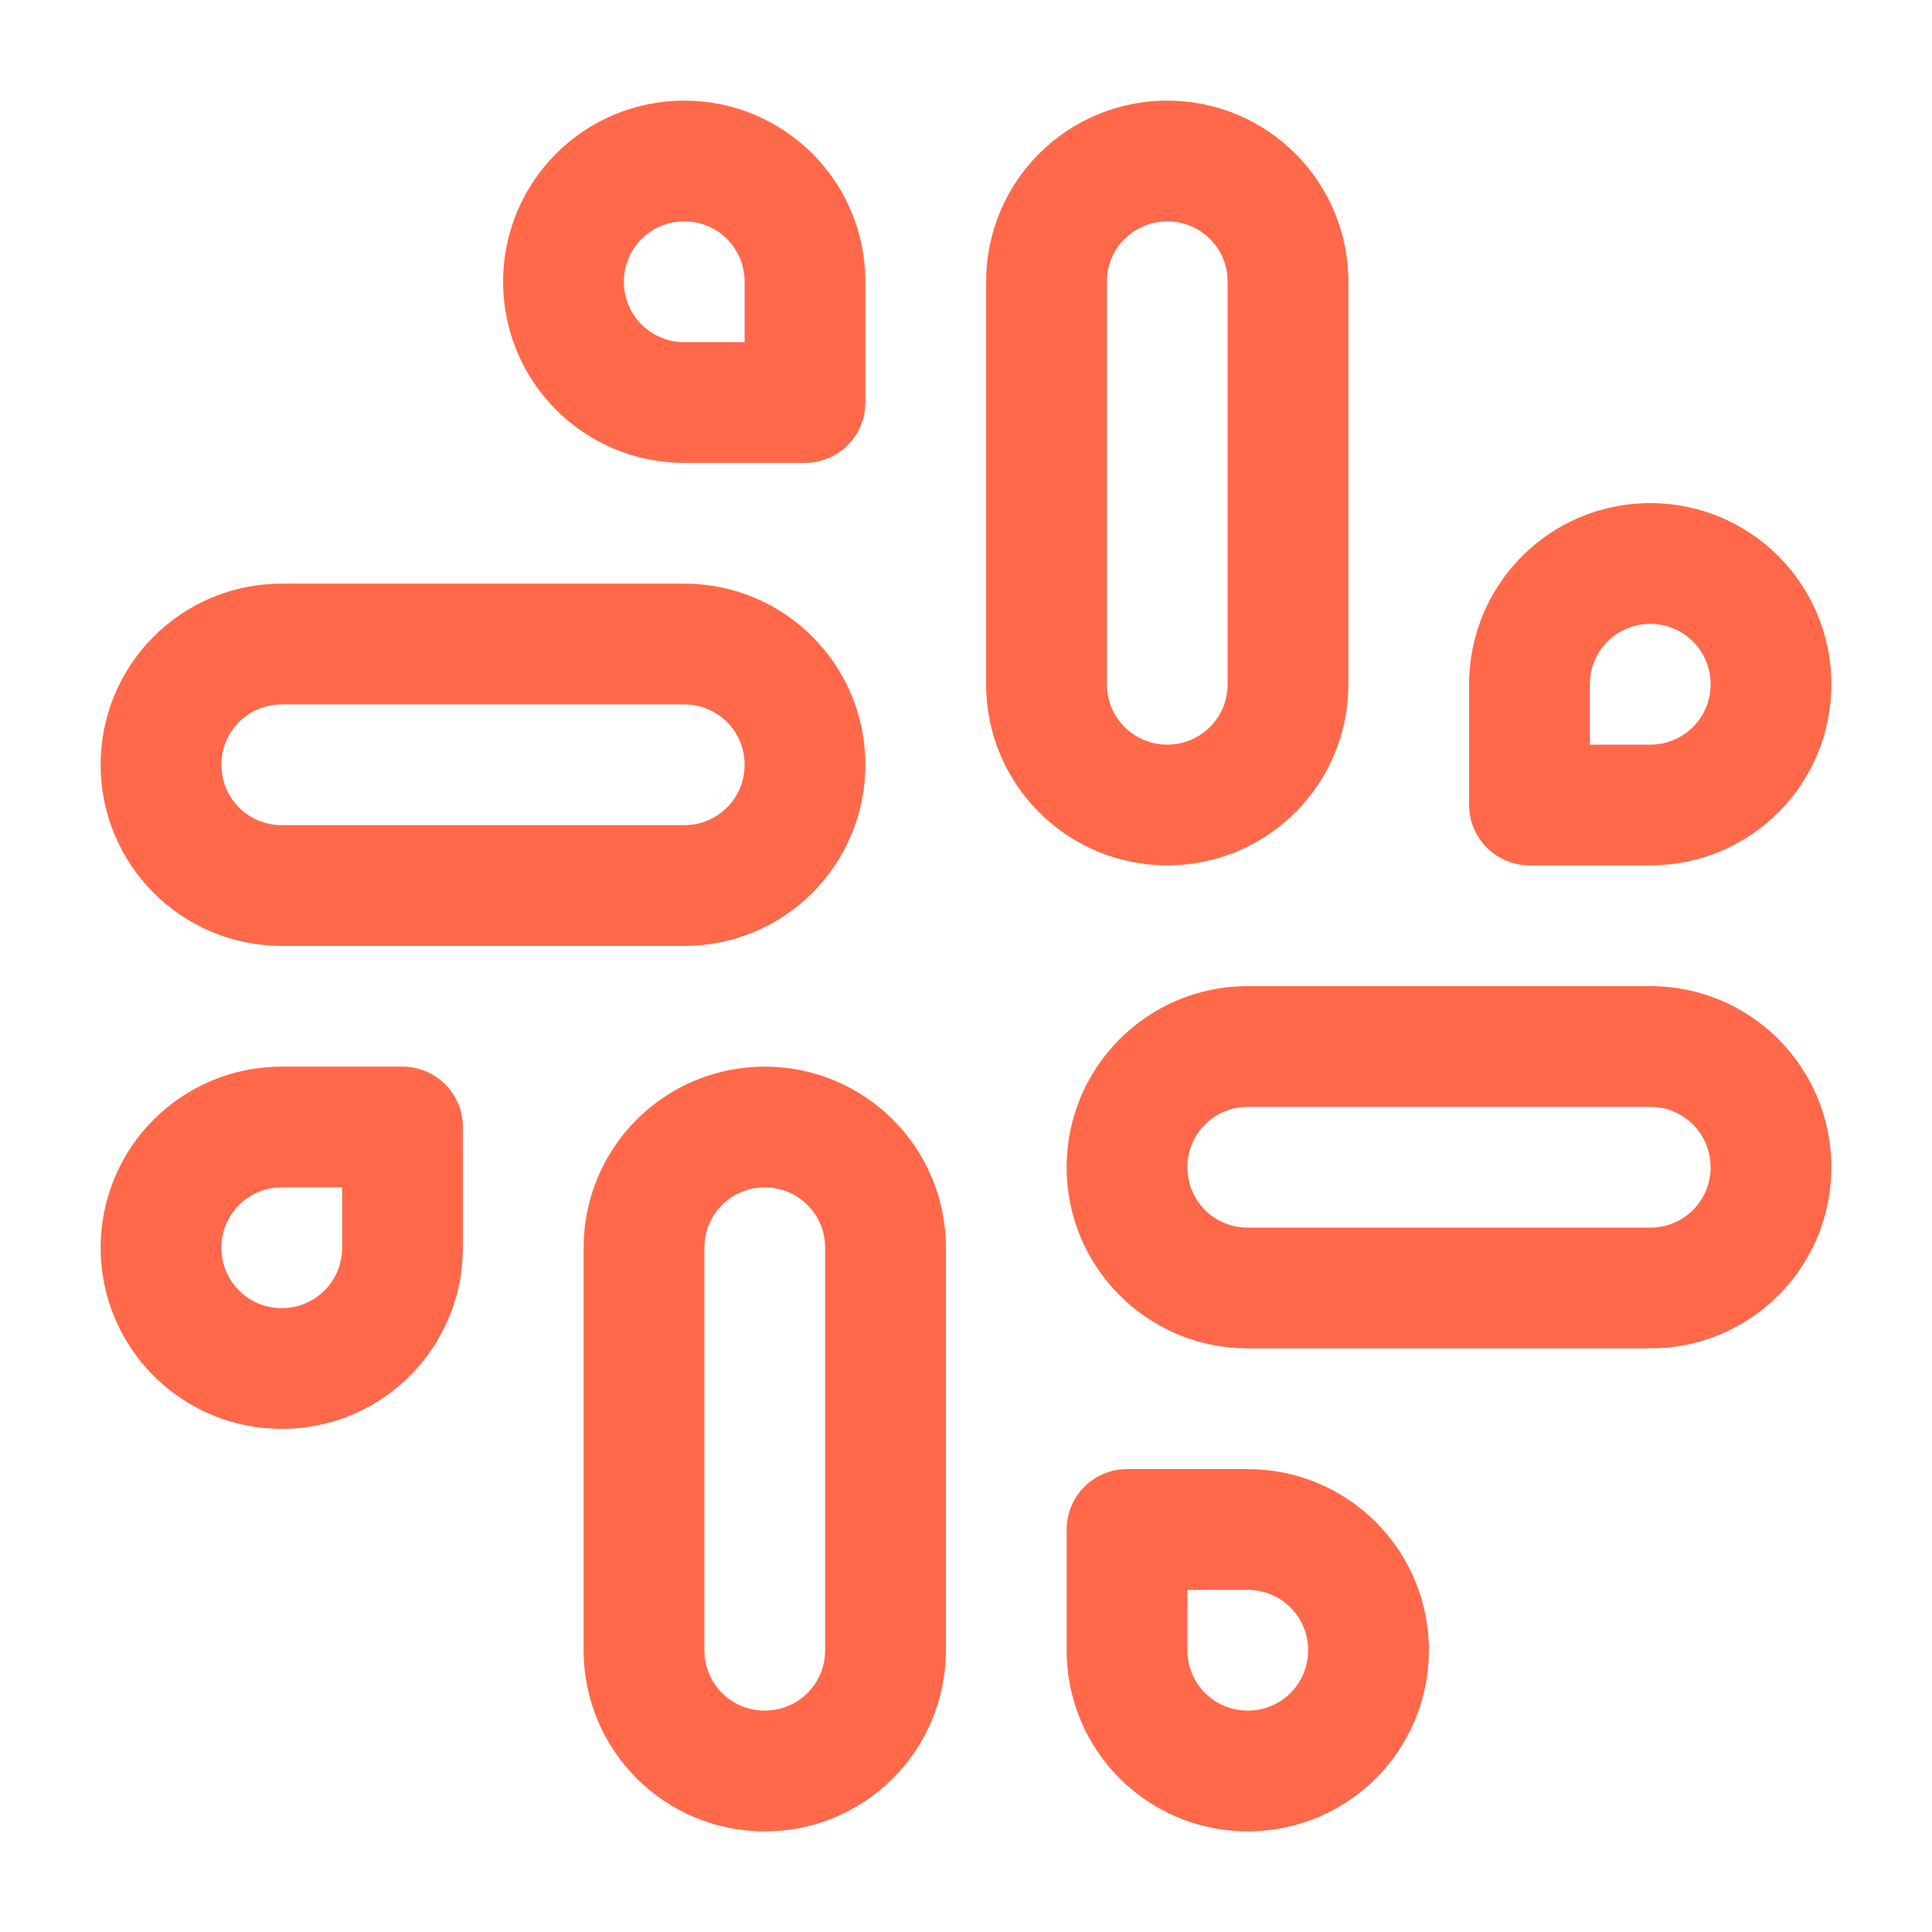 <svg width="46" height="46" viewBox="0 0 46 46" fill="none" xmlns="http://www.w3.org/2000/svg">
<path fill-rule="evenodd" clip-rule="evenodd" d="M27.792 2.396C25.407 2.396 23.479 4.324 23.479 6.708V16.292C23.479 18.676 25.407 20.604 27.792 20.604C30.176 20.604 32.104 18.676 32.104 16.292V6.708C32.104 4.324 30.176 2.396 27.792 2.396ZM26.354 6.708C26.354 5.911 26.995 5.271 27.792 5.271C28.589 5.271 29.229 5.911 29.229 6.708V16.292C29.229 17.088 28.589 17.729 27.792 17.729C26.995 17.729 26.354 17.088 26.354 16.292V6.708Z" fill="#FF694A"/>
<path fill-rule="evenodd" clip-rule="evenodd" d="M39.292 11.979C36.907 11.979 34.979 13.907 34.979 16.292V19.167C34.979 19.961 35.623 20.604 36.417 20.604H39.292C41.676 20.604 43.604 18.677 43.604 16.292C43.604 13.907 41.676 11.979 39.292 11.979ZM37.854 16.292C37.854 15.495 38.495 14.854 39.292 14.854C40.089 14.854 40.729 15.495 40.729 16.292C40.729 17.089 40.089 17.729 39.292 17.729H37.854V16.292Z" fill="#FF694A"/>
<path fill-rule="evenodd" clip-rule="evenodd" d="M13.896 29.708C13.896 27.323 15.824 25.396 18.208 25.396C20.593 25.396 22.521 27.323 22.521 29.708V39.292C22.521 41.676 20.593 43.604 18.208 43.604C15.824 43.604 13.896 41.676 13.896 39.292V29.708ZM18.208 28.271C17.411 28.271 16.771 28.911 16.771 29.708V39.292C16.771 40.089 17.411 40.729 18.208 40.729C19.005 40.729 19.646 40.089 19.646 39.292V29.708C19.646 28.911 19.005 28.271 18.208 28.271Z" fill="#FF694A"/>
<path fill-rule="evenodd" clip-rule="evenodd" d="M6.708 25.396C4.324 25.396 2.396 27.323 2.396 29.708C2.396 32.093 4.324 34.021 6.708 34.021C9.093 34.021 11.021 32.093 11.021 29.708V26.833C11.021 26.039 10.377 25.396 9.583 25.396H6.708ZM5.271 29.708C5.271 28.911 5.911 28.271 6.708 28.271H8.146V29.708C8.146 30.505 7.505 31.146 6.708 31.146C5.911 31.146 5.271 30.505 5.271 29.708Z" fill="#FF694A"/>
<path fill-rule="evenodd" clip-rule="evenodd" d="M25.396 27.792C25.396 25.407 27.324 23.479 29.708 23.479H39.292C41.676 23.479 43.604 25.407 43.604 27.792C43.604 30.177 41.676 32.104 39.292 32.104H29.708C27.324 32.104 25.396 30.177 25.396 27.792ZM29.708 26.354C28.911 26.354 28.271 26.995 28.271 27.792C28.271 28.589 28.911 29.229 29.708 29.229H39.292C40.089 29.229 40.729 28.589 40.729 27.792C40.729 26.995 40.089 26.354 39.292 26.354H29.708Z" fill="#FF694A"/>
<path fill-rule="evenodd" clip-rule="evenodd" d="M26.833 34.979C26.039 34.979 25.396 35.623 25.396 36.417V39.292C25.396 41.676 27.324 43.604 29.708 43.604C32.093 43.604 34.021 41.676 34.021 39.292C34.021 36.907 32.093 34.979 29.708 34.979H26.833ZM28.271 39.292V37.854H29.708C30.505 37.854 31.146 38.495 31.146 39.292C31.146 40.089 30.505 40.729 29.708 40.729C28.911 40.729 28.271 40.089 28.271 39.292Z" fill="#FF694A"/>
<path fill-rule="evenodd" clip-rule="evenodd" d="M2.396 18.208C2.396 15.823 4.324 13.896 6.708 13.896H16.292C18.676 13.896 20.604 15.823 20.604 18.208C20.604 20.593 18.676 22.521 16.292 22.521H6.708C4.324 22.521 2.396 20.593 2.396 18.208ZM6.708 16.771C5.911 16.771 5.271 17.411 5.271 18.208C5.271 19.005 5.911 19.646 6.708 19.646H16.292C17.089 19.646 17.729 19.005 17.729 18.208C17.729 17.411 17.089 16.771 16.292 16.771H6.708Z" fill="#FF694A"/>
<path fill-rule="evenodd" clip-rule="evenodd" d="M16.292 2.396C13.907 2.396 11.979 4.324 11.979 6.708C11.979 9.093 13.907 11.021 16.292 11.021H19.167C19.961 11.021 20.604 10.377 20.604 9.583V6.708C20.604 4.324 18.676 2.396 16.292 2.396ZM14.854 6.708C14.854 5.911 15.495 5.271 16.292 5.271C17.089 5.271 17.729 5.911 17.729 6.708V8.146H16.292C15.495 8.146 14.854 7.505 14.854 6.708Z" fill="#FF694A"/>
</svg>
